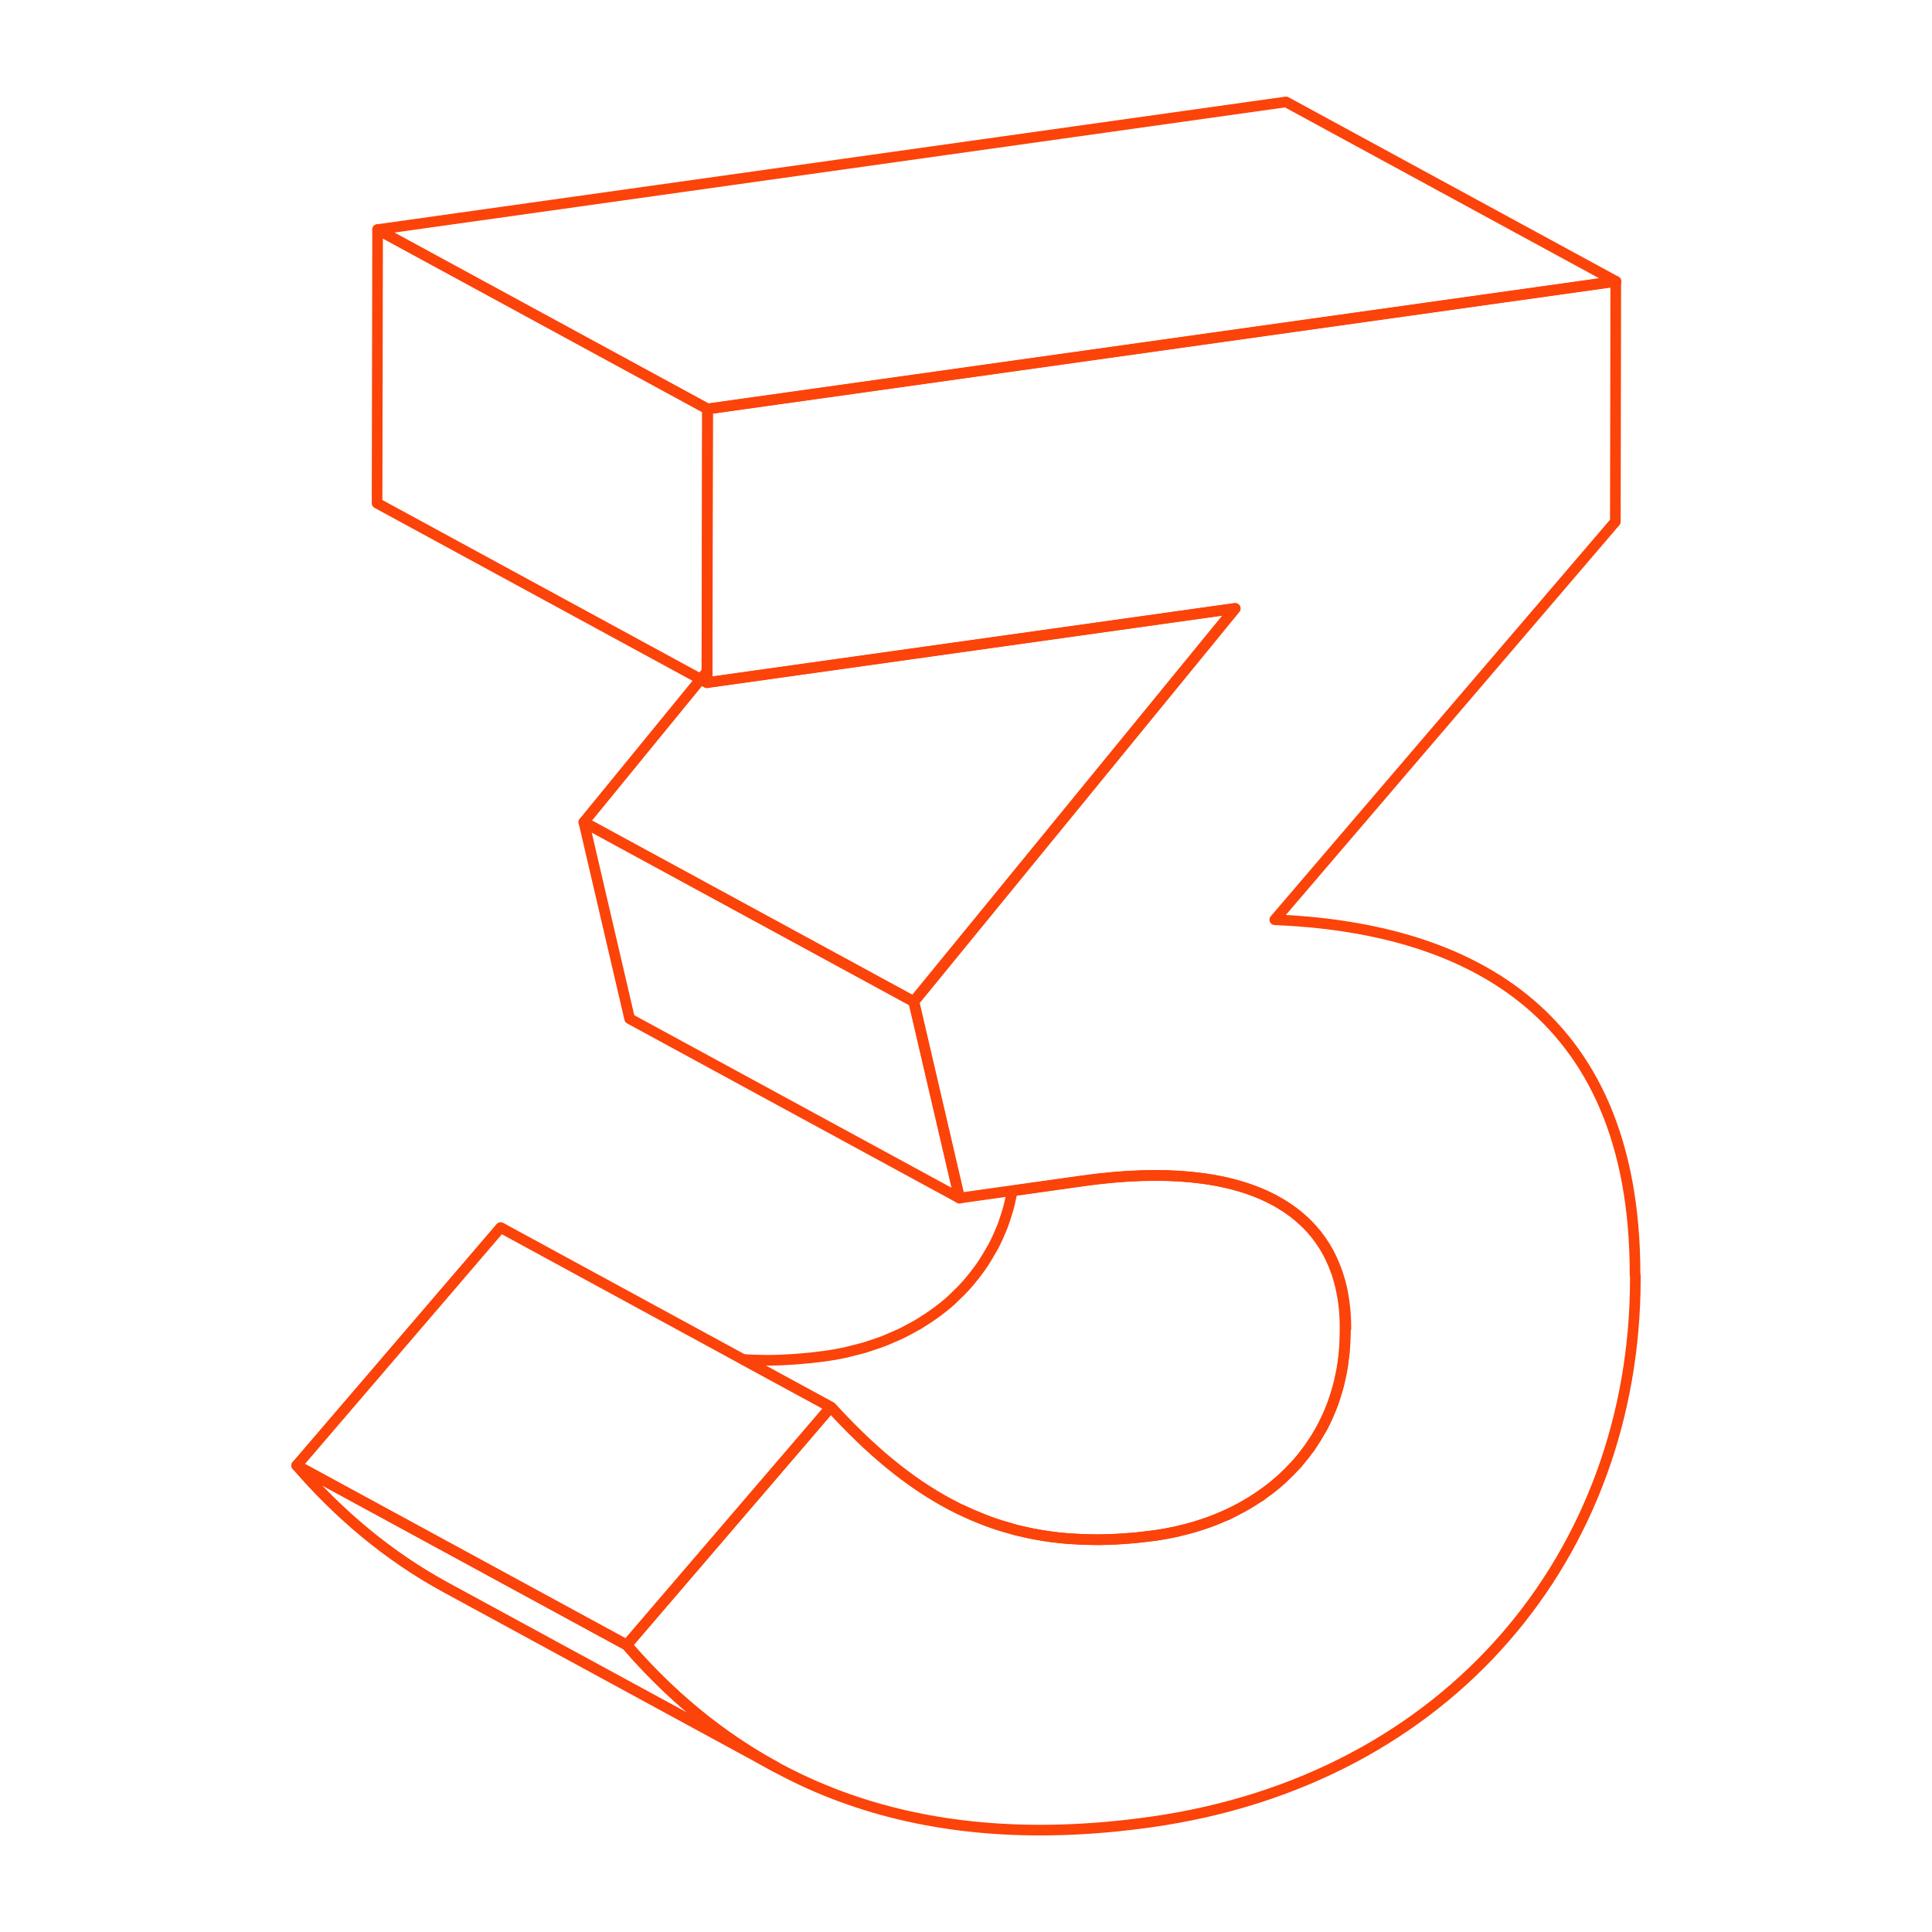 <?xml version="1.0" encoding="UTF-8"?> <svg xmlns="http://www.w3.org/2000/svg" xmlns:xlink="http://www.w3.org/1999/xlink" id="Layer_1" data-name="Layer 1" viewBox="0 0 400 400"> <defs> <style> .cls-1 { fill: none; stroke: #fc4309; stroke-linejoin: round; stroke-width: 2.2px; } .cls-2 { clip-path: url(#clippath); } .cls-3 { isolation: isolate; } </style> <clipPath id="clippath"> <path class="cls-1" d="m160.65,365.85l-68.34-37.17c-11.91-6.48-22.11-15.1-30.89-25.27l68.34,37.17c8.78,10.17,18.98,18.79,30.89,25.27Z"></path> </clipPath> </defs> <polygon class="cls-1" points="171.99 291.33 168.07 295.91 129.76 340.58 61.42 303.41 103.65 254.15 153.84 281.46 171.99 291.33"></polygon> <path class="cls-1" d="m278.54,275.06v.86c-.01,1.39-.08,2.77-.2,4.12-.04.38-.11.76-.15,1.15-.1.86-.2,1.72-.36,2.56-.04.25-.09.49-.15.74-.05.25-.11.49-.16.74-.16.75-.33,1.5-.53,2.22-.14.51-.32,1-.47,1.51-.07.25-.15.49-.23.75-.07.25-.15.49-.25.74-.01.03-.02.07-.04.11-.03.08-.06.17-.1.26-.03.08-.06.17-.1.26-.06.15-.11.31-.18.46-.06.15-.13.31-.19.46-.33.8-.68,1.58-1.05,2.35-.14.28-.27.56-.41.84-.08.18-.18.37-.29.55-.13.24-.29.44-.42.68-.5.88-1.02,1.73-1.58,2.56-.11.16-.2.35-.32.51-.05.08-.1.15-.16.24-.14.17-.29.34-.42.52-.51.7-1.05,1.38-1.62,2.05-.17.2-.33.43-.49.63-.04.05-.09.11-.15.16-.05.06-.11.12-.17.18l-.18.18c-.71.78-1.45,1.52-2.22,2.24-.18.17-.35.36-.53.53-.08.09-.17.16-.27.24-.3.27-.6.52-.9.78-.92.77-1.88,1.51-2.88,2.2-.05.05-.11.08-.16.12-.01.03-.03.04-.05.04-.03.04-.06.06-.1.09-.09.06-.19.13-.3.18-.33.22-.67.41-.99.62-.49.31-.97.64-1.47.93-.61.36-1.24.69-1.87,1.01-.51.27-1,.55-1.53.8-.01.02-.02.02-.03.02-.03.01-.06.03-.09.04-.03.02-.06.03-.09.05-.05.03-.11.06-.17.09-.16.07-.33.14-.49.22-.4.17-.82.34-1.23.5-.51.23-1.02.46-1.56.67-.74.29-1.52.53-2.28.79-.52.17-1.02.36-1.55.51-.87.26-1.76.47-2.66.69-.42.1-.83.23-1.26.33-.03.01-.06.01-.1.02-.67.14-1.34.28-2.03.4-.01.01-.03.01-.05.01-.7.12-1.4.24-2.12.34-.47.07-.94.13-1.4.18-.74.09-1.46.17-2.19.25-.65.06-1.29.12-1.94.17-.41.04-.81.07-1.22.09-.88.06-1.76.11-2.62.13-.43.02-.86.03-1.29.04-.33.01-.67.02-.99.02s-.68,0-1-.01c-1.54-.01-3.03-.07-4.52-.17-.16-.01-.32-.02-.48-.03-.16,0-.33-.01-.49-.03-.41-.03-.8-.06-1.2-.11-.48-.05-.96-.1-1.43-.16-.62-.07-1.25-.16-1.86-.26-.12,0-.24-.02-.35-.05-.28-.04-.56-.1-.84-.14-.89-.15-1.77-.33-2.65-.51-.51-.11-1.01-.23-1.52-.35-.2-.05-.41-.09-.6-.14-.05-.01-.09-.02-.13-.03-.05-.01-.09-.02-.14-.03-.36-.09-.69-.23-1.04-.33-1.46-.4-2.92-.85-4.33-1.36-.64-.23-1.26-.49-1.88-.74-1.19-.48-2.37-.97-3.52-1.53-.3-.13-.59-.24-.89-.38-.12-.05-.25-.11-.37-.18-.56-.28-1.12-.56-1.67-.86-8.68-4.64-16.63-11.38-24.53-20.05l-18.15-9.87c1.4.09,2.84.14,4.28.15.25,0,.48.01.73.01,1.7,0,3.43-.07,5.19-.19.4-.02.8-.06,1.21-.09,1.8-.14,3.65-.33,5.53-.59,1.43-.2,2.83-.45,4.2-.75.46-.1.9-.24,1.35-.35.9-.22,1.8-.43,2.67-.69.52-.15,1.02-.35,1.54-.51.77-.26,1.55-.51,2.3-.8.52-.2,1.02-.43,1.55-.66.7-.3,1.4-.58,2.08-.91.53-.26,1.03-.53,1.56-.81.62-.34,1.26-.67,1.87-1.02.5-.3.98-.61,1.47-.93.54-.35,1.09-.7,1.61-1.07,1.32-.93,2.59-1.91,3.78-2.97.28-.26.52-.52.8-.78.77-.72,1.52-1.46,2.22-2.24.35-.38.68-.77,1-1.16.56-.67,1.11-1.35,1.62-2.06.31-.41.6-.83.9-1.26.55-.83,1.08-1.69,1.57-2.56.24-.41.49-.82.72-1.24.14-.28.27-.55.41-.83.38-.77.73-1.55,1.06-2.35.13-.31.26-.61.38-.92.27-.7.49-1.4.72-2.11.15-.5.33-.99.47-1.52.2-.72.37-1.46.52-2.21.11-.49.24-.97.33-1.47h0s14.66-2.07,14.66-2.07c16.78-2.36,30.09-1,39.34,3.82,1,.52,1.97,1.09,2.88,1.7.23.14.45.3.67.46,1.43,1,2.73,2.12,3.9,3.34.22.23.43.46.65.7,1.34,1.5,2.49,3.14,3.45,4.95.18.36.37.72.54,1.09.45.94.85,1.92,1.2,2.94.08.23.15.44.22.68.44,1.34.78,2.77,1.02,4.24.06.34.11.69.16,1.03.1.74.18,1.51.25,2.28.02.33.05.66.06.98.01.22.02.43.03.66.01.22.02.43.02.66.01.34.01.69.01,1.03Z"></path> <g> <g class="cls-2"> <g class="cls-3"> <path class="cls-1" d="m160.65,365.85l-68.34-37.17c-11.91-6.48-22.11-15.1-30.89-25.27l68.34,37.17c8.78,10.17,18.98,18.79,30.89,25.27"></path> </g> </g> <path class="cls-1" d="m160.65,365.85l-68.34-37.17c-11.91-6.48-22.11-15.1-30.89-25.27l68.34,37.17c8.78,10.17,18.98,18.79,30.89,25.27Z"></path> </g> <polygon class="cls-1" points="198.69 248.08 130.36 210.92 120.88 170.22 189.22 207.39 198.69 248.08"></polygon> <g> <polygon class="cls-1" points="255.76 125.98 189.22 207.39 120.88 170.22 145.07 140.62 146.41 141.34 255.76 125.98"></polygon> <polygon class="cls-1" points="146.41 138.99 146.41 141.34 145.07 140.62 146.41 138.99"></polygon> </g> <polygon class="cls-1" points="334.59 58.27 146.52 84.69 78.18 47.53 266.25 21.1 334.59 58.27"></polygon> <polygon class="cls-1" points="146.52 84.69 146.41 138.99 146.41 141.34 145.07 140.62 78.07 104.18 78.18 47.53 146.52 84.69"></polygon> <g> <path class="cls-1" d="m338.58,264.06v.85c-.1,56.63-38.35,103.61-100.38,112.33-50.49,7.1-84.64-9.11-108.44-36.66l38.31-44.67,3.92-4.58c7.9,8.67,15.86,15.41,24.53,20.05.55.3,1.11.58,1.67.86.12.07.25.13.37.18,3.74,1.84,7.61,3.29,11.68,4.33.05.01.09.02.14.03.04.01.08.02.13.03.19.06.4.11.6.14.5.12,1,.25,1.52.35.87.2,1.75.38,2.65.51.28.06.55.1.84.14.11.03.23.05.35.05.61.1,1.23.19,1.86.26.47.06.95.11,1.43.16.4.05.79.08,1.2.11.16.02.33.03.49.03.16.01.32.02.48.03,1.47.11,2.98.17,4.52.17.33.01.67.01,1,.01s.67-.01.99-.02c.43-.01.86-.02,1.29-.04.86-.02,1.74-.07,2.62-.13.41-.02.81-.05,1.22-.09.65-.04,1.28-.1,1.94-.17.73-.07,1.45-.15,2.19-.25.46-.05.93-.11,1.4-.18.72-.1,1.42-.2,2.12-.34.02,0,.04,0,.05-.01.69-.12,1.36-.26,2.03-.4.04-.01.07-.01.1-.02,1.34-.29,2.64-.62,3.92-1.01,1.31-.38,2.59-.81,3.83-1.3.95-.36,1.88-.75,2.79-1.17.16-.07.33-.14.49-.22.06-.03.12-.06.17-.09.03-.02.06-.03.09-.05.03-.01.06-.03.09-.04.01,0,.02,0,.03-.02,1.17-.55,2.3-1.15,3.4-1.81.85-.48,1.67-1,2.47-1.56.1-.05.2-.12.3-.18.04-.03.07-.05.1-.09.02,0,.04-.01.05-.04.05-.04.11-.07.16-.12.99-.68,1.96-1.41,2.88-2.2.31-.25.6-.5.9-.78.09-.07.18-.14.27-.24,1.04-.94,2.04-1.93,2.94-2.96.06-.06.12-.12.17-.18.06-.05.11-.11.15-.16.9-1.02,1.74-2.09,2.53-3.21.06-.08.11-.15.16-.24.84-1.2,1.62-2.45,2.31-3.75.1-.18.2-.37.29-.55.62-1.18,1.19-2.4,1.66-3.65.07-.15.12-.31.18-.46.04-.08.07-.17.1-.26.04-.08.07-.17.1-.26.02-.04.03-.08.04-.11.09-.25.17-.49.25-.74.26-.74.49-1.5.7-2.25.28-.97.51-1.96.7-2.96.06-.25.11-.49.15-.74.23-1.21.4-2.45.51-3.71.12-1.35.19-2.72.19-4.12v-.86c.01-.35.01-.7,0-1.03,0-.23-.01-.44-.02-.66-.01-.23-.02-.44-.03-.66-.01-.33-.04-.66-.06-.98-.06-.78-.14-1.55-.25-2.28-.05-.35-.1-.7-.16-1.03-.25-1.47-.58-2.9-1.02-4.24-.06-.24-.13-.45-.22-.68-.35-1.02-.75-2-1.2-2.94-.17-.37-.36-.73-.54-1.09-.96-1.8-2.11-3.45-3.45-4.95-.22-.24-.43-.47-.65-.7-1.17-1.22-2.47-2.33-3.9-3.34-.22-.16-.44-.32-.67-.46-.91-.61-1.87-1.18-2.88-1.7-9.25-4.82-22.56-6.18-39.34-3.82l-14.66,2.06-10.79,1.52-9.47-40.7,66.54-81.4-109.35,15.36v-2.36l.11-54.3,188.07-26.42-.09,49.78-70.51,82.41c37.76,1.56,74.69,17.39,74.59,73.6Z"></path> <path class="cls-1" d="m254.63,313.35c-.05.03-.11.06-.17.09-.16.07-.33.14-.49.22.23-.09.45-.19.67-.31Z"></path> <path class="cls-1" d="m261.11,309.59s-.06.06-.1.09c-.09.06-.19.13-.3.18.13-.08.27-.17.4-.28Z"></path> </g> </svg> 
